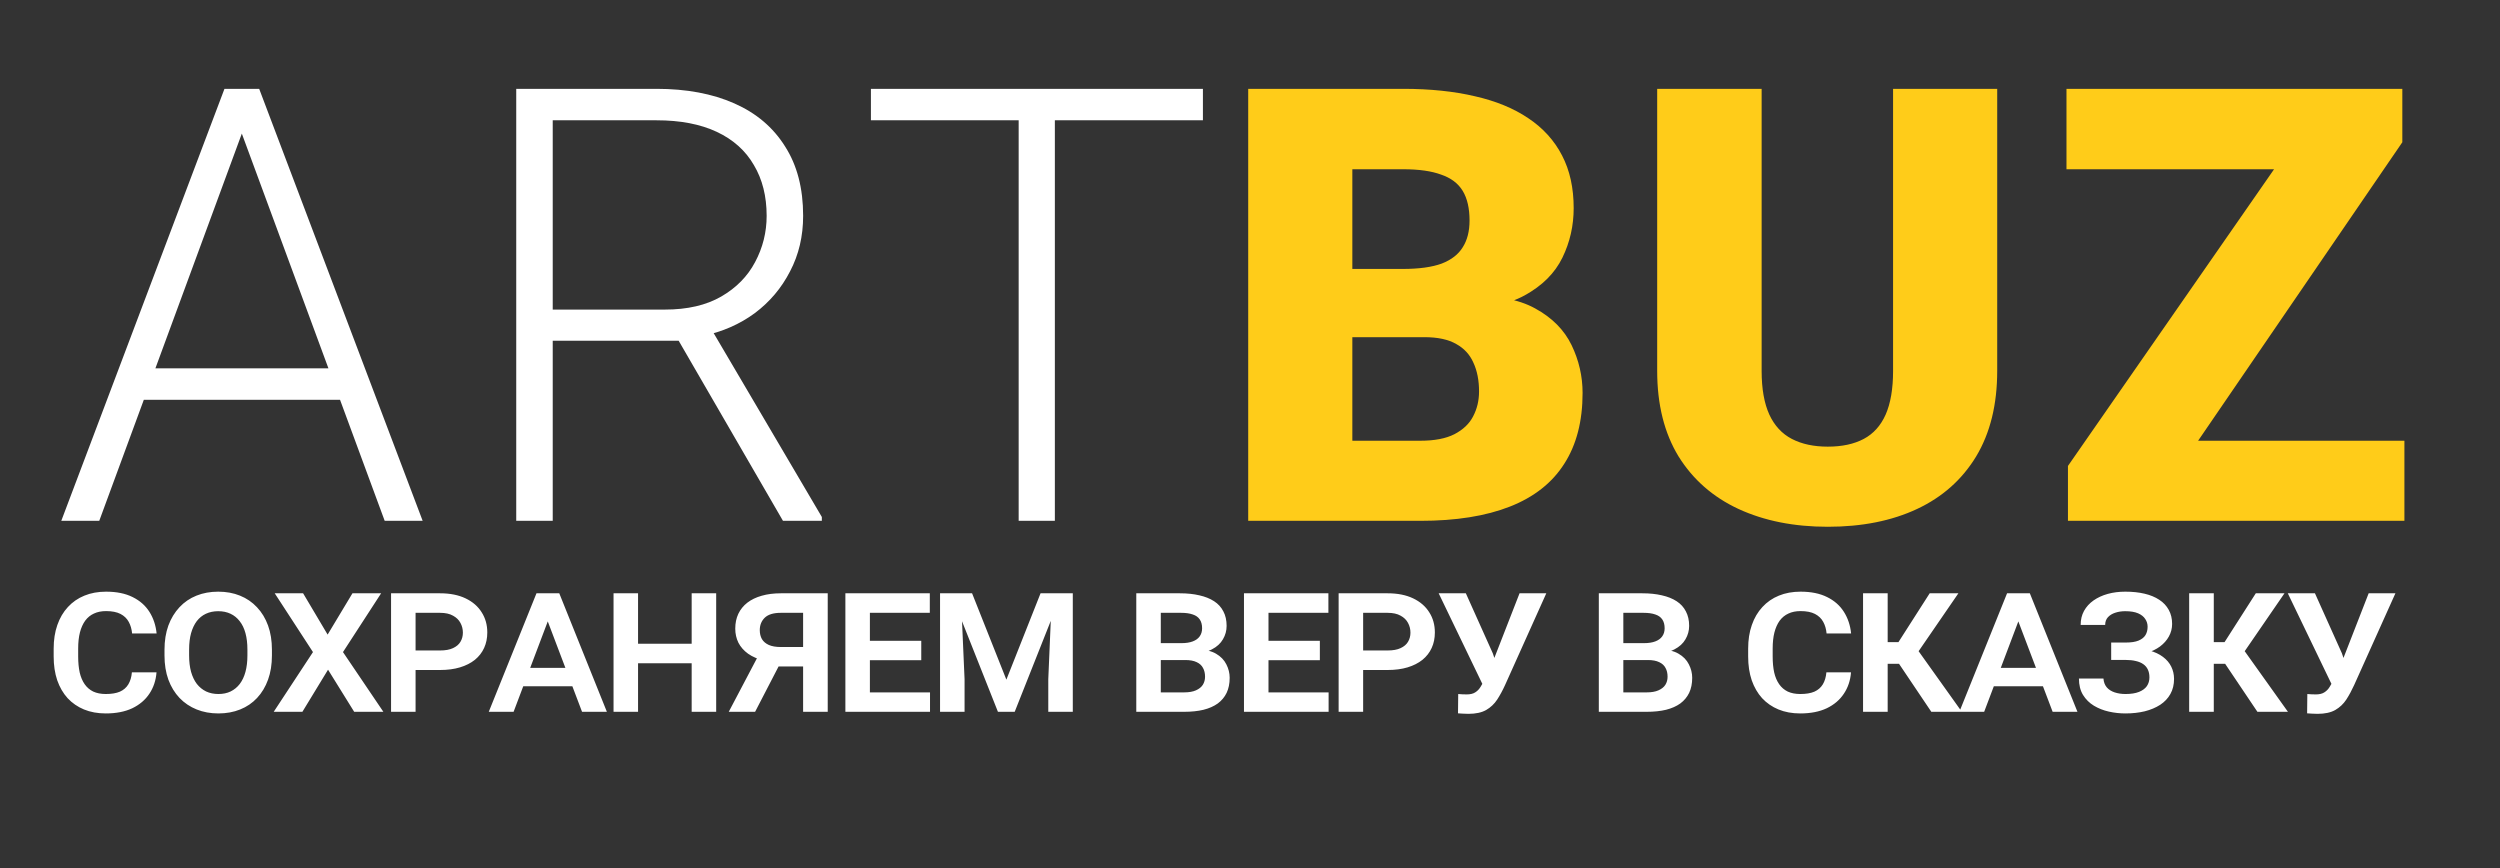 <?xml version="1.0" encoding="UTF-8"?> <svg xmlns="http://www.w3.org/2000/svg" width="144" height="50" viewBox="0 0 144 50" fill="none"><rect x="0" y="0" width="144" height="50" fill="#333333" stroke="none"/> <path d="M7.597 38.727H9.015C8.98 39.191 8.843 39.602 8.605 39.957C8.37 40.312 8.042 40.592 7.62 40.795C7.199 40.994 6.689 41.094 6.091 41.094C5.626 41.094 5.208 41.018 4.837 40.865C4.47 40.713 4.156 40.496 3.894 40.215C3.636 39.93 3.437 39.586 3.296 39.184C3.16 38.777 3.091 38.322 3.091 37.818V37.361C3.091 36.857 3.161 36.404 3.302 36.002C3.443 35.596 3.646 35.25 3.911 34.965C4.177 34.676 4.494 34.457 4.861 34.309C5.232 34.156 5.648 34.08 6.109 34.08C6.714 34.08 7.224 34.184 7.638 34.391C8.052 34.594 8.374 34.877 8.605 35.24C8.835 35.603 8.974 36.02 9.021 36.488H7.609C7.585 36.234 7.521 36.012 7.415 35.82C7.31 35.625 7.152 35.473 6.941 35.363C6.73 35.254 6.452 35.199 6.109 35.199C5.843 35.199 5.611 35.246 5.411 35.34C5.212 35.43 5.044 35.566 4.908 35.75C4.775 35.934 4.673 36.16 4.603 36.43C4.536 36.695 4.503 37.004 4.503 37.355V37.818C4.503 38.162 4.533 38.469 4.591 38.738C4.654 39.004 4.749 39.228 4.878 39.412C5.007 39.596 5.171 39.736 5.37 39.834C5.574 39.928 5.814 39.975 6.091 39.975C6.423 39.975 6.695 39.93 6.906 39.84C7.117 39.746 7.279 39.605 7.392 39.418C7.505 39.23 7.574 39 7.597 38.727ZM15.663 37.426V37.754C15.663 38.273 15.589 38.738 15.44 39.148C15.292 39.559 15.081 39.91 14.807 40.203C14.538 40.492 14.214 40.713 13.835 40.865C13.456 41.018 13.038 41.094 12.581 41.094C12.124 41.094 11.706 41.018 11.327 40.865C10.948 40.713 10.62 40.492 10.342 40.203C10.065 39.91 9.85 39.559 9.698 39.148C9.55 38.738 9.475 38.273 9.475 37.754V37.426C9.475 36.906 9.55 36.441 9.698 36.031C9.85 35.621 10.063 35.27 10.337 34.977C10.61 34.684 10.936 34.461 11.315 34.309C11.694 34.156 12.112 34.08 12.569 34.08C13.03 34.08 13.448 34.156 13.823 34.309C14.202 34.461 14.528 34.684 14.802 34.977C15.079 35.27 15.292 35.621 15.44 36.031C15.589 36.441 15.663 36.906 15.663 37.426ZM14.251 37.754V37.414C14.251 37.059 14.214 36.744 14.139 36.471C14.065 36.197 13.954 35.967 13.805 35.779C13.661 35.592 13.485 35.449 13.278 35.352C13.071 35.254 12.835 35.205 12.569 35.205C12.307 35.205 12.071 35.254 11.86 35.352C11.653 35.449 11.477 35.592 11.333 35.779C11.192 35.967 11.083 36.197 11.005 36.471C10.93 36.744 10.893 37.059 10.893 37.414V37.754C10.893 38.105 10.93 38.42 11.005 38.697C11.083 38.971 11.194 39.203 11.339 39.395C11.487 39.582 11.665 39.727 11.872 39.828C12.083 39.926 12.319 39.975 12.581 39.975C12.846 39.975 13.081 39.926 13.284 39.828C13.491 39.727 13.667 39.582 13.811 39.395C13.956 39.203 14.065 38.971 14.139 38.697C14.214 38.42 14.251 38.105 14.251 37.754ZM17.459 34.174L18.871 36.553L20.301 34.174H21.953L19.756 37.56L22.082 41H20.401L18.895 38.574L17.418 41H15.766L18.027 37.56L15.824 34.174H17.459ZM25.349 38.592H23.462V37.467H25.349C25.654 37.467 25.902 37.422 26.093 37.332C26.288 37.242 26.431 37.121 26.521 36.969C26.615 36.812 26.662 36.637 26.662 36.441C26.662 36.238 26.615 36.051 26.521 35.879C26.431 35.707 26.288 35.568 26.093 35.463C25.902 35.353 25.654 35.299 25.349 35.299H23.937V41H22.525V34.174H25.349C25.923 34.174 26.413 34.272 26.82 34.467C27.226 34.662 27.535 34.93 27.745 35.27C27.96 35.605 28.068 35.992 28.068 36.43C28.068 36.758 28.007 37.055 27.886 37.32C27.765 37.586 27.587 37.815 27.353 38.006C27.119 38.193 26.833 38.338 26.497 38.44C26.162 38.541 25.779 38.592 25.349 38.592ZM31.634 35.574L29.583 41H28.153L30.901 34.174H31.85L31.634 35.574ZM33.526 41L31.464 35.562L31.247 34.174H32.214L34.956 41H33.526ZM33.438 38.469V39.529H29.536V38.469H33.438ZM40.221 37.08V38.205H36.354V37.08H40.221ZM36.752 34.174V41H35.34V34.174H36.752ZM41.252 34.174V41H39.84V34.174H41.252ZM45.275 37.56L43.494 41H41.976L43.787 37.56H45.275ZM46.74 38.387H44.589C44.503 38.383 44.447 38.375 44.419 38.363C44.396 38.348 44.373 38.33 44.349 38.31C44.326 38.291 44.271 38.273 44.185 38.258C44.173 38.254 44.158 38.236 44.138 38.205C44.119 38.174 44.099 38.143 44.08 38.111C44.06 38.08 44.044 38.062 44.033 38.059C43.654 37.965 43.339 37.83 43.089 37.654C42.843 37.475 42.658 37.264 42.533 37.022C42.412 36.775 42.351 36.504 42.351 36.207C42.351 35.891 42.41 35.607 42.527 35.357C42.648 35.103 42.822 34.889 43.048 34.713C43.279 34.537 43.554 34.404 43.874 34.315C44.199 34.221 44.566 34.174 44.976 34.174H47.677V41H46.259V35.299H44.97C44.552 35.299 44.246 35.393 44.05 35.58C43.859 35.768 43.763 36.006 43.763 36.295C43.763 36.49 43.804 36.662 43.886 36.81C43.972 36.955 44.105 37.068 44.285 37.15C44.464 37.228 44.693 37.268 44.97 37.268H46.752L46.74 38.387ZM53.569 39.881V41H49.661V39.881H53.569ZM50.106 34.174V41H48.694V34.174H50.106ZM53.065 36.91V38.029H49.661V36.91H53.065ZM53.557 34.174V35.299H49.661V34.174H53.557ZM54.774 34.174H55.992L57.967 39.148L59.936 34.174H61.154L58.447 41H57.481L54.774 34.174ZM54.147 34.174H55.342L55.559 39.125V41H54.147V34.174ZM60.592 34.174H61.793V41H60.381V39.125L60.592 34.174ZM68.274 38.018H66.388L66.376 37.045H68.058C68.311 37.045 68.526 37.012 68.702 36.945C68.878 36.879 69.011 36.783 69.1 36.658C69.194 36.529 69.241 36.373 69.241 36.19C69.241 35.982 69.196 35.812 69.106 35.68C69.017 35.547 68.882 35.451 68.702 35.393C68.522 35.33 68.3 35.299 68.034 35.299H66.862V41H65.45V34.174H67.958C68.38 34.174 68.755 34.213 69.083 34.291C69.415 34.365 69.698 34.478 69.933 34.631C70.167 34.783 70.345 34.978 70.466 35.217C70.591 35.451 70.653 35.728 70.653 36.049C70.653 36.326 70.583 36.584 70.442 36.822C70.306 37.06 70.095 37.254 69.809 37.402C69.524 37.551 69.155 37.633 68.702 37.648L68.274 38.018ZM68.21 41H65.989L66.563 39.881H68.21C68.483 39.881 68.708 39.842 68.884 39.764C69.063 39.685 69.196 39.58 69.282 39.447C69.368 39.31 69.411 39.154 69.411 38.978C69.411 38.783 69.372 38.615 69.294 38.475C69.22 38.33 69.099 38.219 68.931 38.141C68.763 38.059 68.544 38.018 68.274 38.018H66.833L66.839 37.045H68.667L68.989 37.426C69.423 37.418 69.774 37.494 70.044 37.654C70.313 37.81 70.511 38.014 70.636 38.264C70.765 38.514 70.829 38.773 70.829 39.043C70.829 39.375 70.77 39.664 70.653 39.91C70.536 40.152 70.366 40.355 70.144 40.52C69.921 40.68 69.647 40.801 69.323 40.883C68.999 40.961 68.628 41 68.21 41ZM76.528 39.881V41H72.62V39.881H76.528ZM73.065 34.174V41H71.653V34.174H73.065ZM76.024 36.91V38.029H72.62V36.91H76.024ZM76.516 34.174V35.299H72.62V34.174H76.516ZM79.929 38.592H78.043V37.467H79.929C80.234 37.467 80.482 37.422 80.674 37.332C80.869 37.242 81.011 37.121 81.101 36.969C81.195 36.812 81.242 36.637 81.242 36.441C81.242 36.238 81.195 36.051 81.101 35.879C81.011 35.707 80.869 35.568 80.674 35.463C80.482 35.353 80.234 35.299 79.929 35.299H78.517V41H77.105V34.174H79.929C80.504 34.174 80.994 34.272 81.4 34.467C81.806 34.662 82.115 34.93 82.326 35.27C82.541 35.605 82.648 35.992 82.648 36.43C82.648 36.758 82.588 37.055 82.466 37.32C82.345 37.586 82.168 37.815 81.933 38.006C81.699 38.193 81.414 38.338 81.078 38.44C80.742 38.541 80.359 38.592 79.929 38.592ZM85.944 38.234L87.526 34.174H89.067L86.689 39.465C86.552 39.766 86.401 40.043 86.237 40.297C86.073 40.547 85.862 40.746 85.605 40.895C85.347 41.043 85.005 41.117 84.579 41.117C84.485 41.117 84.374 41.113 84.245 41.105C84.12 41.102 84.032 41.096 83.981 41.088L83.993 39.975C84.036 39.982 84.114 39.988 84.228 39.992C84.345 39.996 84.431 39.998 84.485 39.998C84.689 39.998 84.851 39.959 84.972 39.881C85.097 39.803 85.198 39.699 85.276 39.57C85.358 39.441 85.435 39.301 85.505 39.148L85.944 38.234ZM84.433 34.174L85.985 37.631L86.525 39.236L85.511 39.658L82.868 34.174H84.433ZM94.916 38.018H93.029L93.017 37.045H94.699C94.953 37.045 95.168 37.012 95.344 36.945C95.519 36.879 95.652 36.783 95.742 36.658C95.836 36.529 95.883 36.373 95.883 36.19C95.883 35.982 95.838 35.812 95.748 35.68C95.658 35.547 95.523 35.451 95.344 35.393C95.164 35.33 94.941 35.299 94.675 35.299H93.504V41H92.092V34.174H94.599C95.021 34.174 95.396 34.213 95.724 34.291C96.056 34.365 96.34 34.478 96.574 34.631C96.808 34.783 96.986 34.978 97.107 35.217C97.232 35.451 97.295 35.728 97.295 36.049C97.295 36.326 97.224 36.584 97.084 36.822C96.947 37.06 96.736 37.254 96.451 37.402C96.166 37.551 95.797 37.633 95.344 37.648L94.916 38.018ZM94.851 41H92.631L93.205 39.881H94.851C95.125 39.881 95.349 39.842 95.525 39.764C95.705 39.685 95.838 39.58 95.924 39.447C96.01 39.31 96.052 39.154 96.052 38.978C96.052 38.783 96.013 38.615 95.935 38.475C95.861 38.33 95.74 38.219 95.572 38.141C95.404 38.059 95.185 38.018 94.916 38.018H93.474L93.48 37.045H95.308L95.631 37.426C96.064 37.418 96.416 37.494 96.685 37.654C96.955 37.81 97.152 38.014 97.277 38.264C97.406 38.514 97.471 38.773 97.471 39.043C97.471 39.375 97.412 39.664 97.295 39.91C97.177 40.152 97.008 40.355 96.785 40.52C96.562 40.68 96.289 40.801 95.965 40.883C95.64 40.961 95.269 41 94.851 41ZM105.2 38.727H106.618C106.582 39.191 106.446 39.602 106.207 39.957C105.973 40.312 105.645 40.592 105.223 40.795C104.801 40.994 104.291 41.094 103.694 41.094C103.229 41.094 102.811 41.018 102.44 40.865C102.073 40.713 101.758 40.496 101.497 40.215C101.239 39.93 101.04 39.586 100.899 39.184C100.762 38.777 100.694 38.322 100.694 37.818V37.361C100.694 36.857 100.764 36.404 100.905 36.002C101.045 35.596 101.249 35.25 101.514 34.965C101.78 34.676 102.096 34.457 102.463 34.309C102.834 34.156 103.25 34.08 103.711 34.08C104.317 34.08 104.827 34.184 105.241 34.391C105.655 34.594 105.977 34.877 106.207 35.24C106.438 35.603 106.577 36.02 106.624 36.488H105.211C105.188 36.234 105.124 36.012 105.018 35.82C104.913 35.625 104.754 35.473 104.543 35.363C104.332 35.254 104.055 35.199 103.711 35.199C103.446 35.199 103.213 35.246 103.014 35.34C102.815 35.43 102.647 35.566 102.51 35.75C102.377 35.934 102.276 36.16 102.206 36.43C102.139 36.695 102.106 37.004 102.106 37.355V37.818C102.106 38.162 102.135 38.469 102.194 38.738C102.256 39.004 102.352 39.228 102.481 39.412C102.61 39.596 102.774 39.736 102.973 39.834C103.176 39.928 103.416 39.975 103.694 39.975C104.026 39.975 104.297 39.93 104.508 39.84C104.719 39.746 104.881 39.605 104.995 39.418C105.108 39.23 105.176 39 105.2 38.727ZM108.73 34.174V41H107.312V34.174H108.73ZM112.803 34.174L110.014 38.234H108.402L108.215 36.986H109.351L111.15 34.174H112.803ZM111.244 41L109.222 37.994L110.219 37.098L113.002 41H111.244ZM116.339 35.574L114.288 41H112.859L115.607 34.174H116.556L116.339 35.574ZM118.232 41L116.169 35.562L115.952 34.174H116.919L119.661 41H118.232ZM118.144 38.469V39.529H114.241V38.469H118.144ZM122.688 37.742H121.604V37.01H122.454C122.754 37.01 122.997 36.973 123.18 36.898C123.364 36.82 123.497 36.715 123.579 36.582C123.661 36.445 123.702 36.285 123.702 36.102C123.702 35.938 123.657 35.789 123.567 35.656C123.481 35.52 123.344 35.41 123.157 35.328C122.969 35.246 122.721 35.205 122.413 35.205C122.206 35.205 122.014 35.234 121.838 35.293C121.667 35.348 121.526 35.434 121.417 35.551C121.311 35.668 121.258 35.816 121.258 35.996H119.846C119.846 35.691 119.911 35.422 120.04 35.188C120.172 34.949 120.356 34.748 120.59 34.584C120.825 34.42 121.096 34.295 121.405 34.209C121.717 34.123 122.055 34.08 122.419 34.08C122.829 34.08 123.198 34.119 123.526 34.197C123.858 34.275 124.141 34.393 124.376 34.549C124.61 34.701 124.792 34.895 124.92 35.129C125.049 35.359 125.114 35.629 125.114 35.938C125.114 36.199 125.051 36.441 124.926 36.664C124.805 36.883 124.635 37.074 124.417 37.238C124.198 37.398 123.94 37.523 123.643 37.613C123.35 37.699 123.032 37.742 122.688 37.742ZM121.604 37.332H122.688C123.11 37.332 123.479 37.377 123.795 37.467C124.112 37.553 124.376 37.676 124.586 37.836C124.801 37.996 124.961 38.185 125.067 38.404C125.172 38.619 125.225 38.853 125.225 39.107C125.225 39.435 125.155 39.725 125.014 39.975C124.878 40.221 124.682 40.428 124.428 40.596C124.174 40.76 123.878 40.885 123.538 40.971C123.198 41.053 122.825 41.094 122.419 41.094C122.102 41.094 121.786 41.059 121.469 40.988C121.157 40.918 120.87 40.805 120.608 40.648C120.35 40.492 120.141 40.285 119.981 40.027C119.825 39.77 119.747 39.455 119.747 39.084H121.159C121.174 39.291 121.239 39.461 121.352 39.594C121.465 39.723 121.616 39.818 121.803 39.881C121.991 39.943 122.2 39.975 122.43 39.975C122.747 39.975 123.006 39.934 123.21 39.852C123.413 39.77 123.563 39.658 123.661 39.518C123.758 39.373 123.807 39.207 123.807 39.02C123.807 38.848 123.778 38.699 123.719 38.574C123.661 38.445 123.573 38.34 123.456 38.258C123.342 38.176 123.2 38.115 123.028 38.076C122.856 38.033 122.657 38.012 122.43 38.012H121.604V37.332ZM127.514 34.174V41H126.096V34.174H127.514ZM131.586 34.174L128.797 38.234H127.185L126.998 36.986H128.135L129.934 34.174H131.586ZM130.027 41L128.006 37.994L129.002 37.098L131.785 41H130.027ZM134.853 38.234L136.435 34.174H137.976L135.597 39.465C135.46 39.766 135.31 40.043 135.146 40.297C134.982 40.547 134.771 40.746 134.513 40.895C134.255 41.043 133.913 41.117 133.488 41.117C133.394 41.117 133.283 41.113 133.154 41.105C133.029 41.102 132.941 41.096 132.89 41.088L132.902 39.975C132.945 39.982 133.023 39.988 133.136 39.992C133.253 39.996 133.339 39.998 133.394 39.998C133.597 39.998 133.759 39.959 133.88 39.881C134.005 39.803 134.107 39.699 134.185 39.57C134.267 39.441 134.343 39.301 134.413 39.148L134.853 38.234ZM133.341 34.174L134.894 37.631L135.433 39.236L134.419 39.658L131.777 34.174H133.341Z" fill="white"></path> <path d="M82.048 19.421H75.64L75.606 15.491H80.801C81.735 15.491 82.481 15.388 83.04 15.183C83.598 14.967 84.002 14.653 84.253 14.243C84.515 13.833 84.646 13.32 84.646 12.705C84.646 11.999 84.515 11.429 84.253 10.996C83.991 10.563 83.575 10.25 83.005 10.056C82.447 9.851 81.724 9.749 80.835 9.749H77.895V30H71.897V5.117H80.835C82.373 5.117 83.746 5.26 84.954 5.544C86.161 5.818 87.187 6.239 88.03 6.809C88.884 7.379 89.534 8.097 89.978 8.962C90.422 9.817 90.644 10.825 90.644 11.987C90.644 13.001 90.428 13.953 89.995 14.841C89.562 15.73 88.839 16.453 87.825 17.012C86.822 17.559 85.449 17.843 83.706 17.866L82.048 19.421ZM81.809 30H74.187L76.238 25.386H81.809C82.629 25.386 83.284 25.26 83.774 25.01C84.276 24.748 84.635 24.406 84.851 23.984C85.079 23.551 85.193 23.073 85.193 22.549C85.193 21.911 85.085 21.358 84.868 20.891C84.663 20.424 84.333 20.065 83.877 19.814C83.421 19.552 82.812 19.421 82.048 19.421H77.007L77.041 15.491H83.074L84.475 17.063C86.138 16.995 87.454 17.228 88.423 17.764C89.403 18.299 90.103 19.006 90.525 19.883C90.947 20.76 91.157 21.677 91.157 22.634C91.157 24.264 90.804 25.625 90.098 26.719C89.403 27.812 88.36 28.633 86.97 29.18C85.58 29.727 83.86 30 81.809 30ZM109.041 5.117H115.039V21.37C115.039 23.306 114.635 24.947 113.826 26.291C113.017 27.625 111.883 28.633 110.425 29.316C108.967 30 107.252 30.342 105.281 30.342C103.333 30.342 101.618 30 100.137 29.316C98.667 28.633 97.516 27.625 96.685 26.291C95.865 24.947 95.454 23.306 95.454 21.37V5.117H101.47V21.37C101.47 22.395 101.618 23.232 101.914 23.882C102.21 24.52 102.643 24.987 103.213 25.283C103.783 25.579 104.472 25.727 105.281 25.727C106.101 25.727 106.791 25.579 107.349 25.283C107.907 24.987 108.329 24.52 108.613 23.882C108.898 23.232 109.041 22.395 109.041 21.37V5.117ZM138.494 25.386V30H120.481V25.386H138.494ZM138.374 8.193L123.455 30H119.114V26.838L134.204 5.117H138.374V8.193ZM136.443 5.117V9.749H119.029V5.117H136.443Z" fill="#FFCC19"></path> <path d="M14.331 6.604L5.717 30H3.53L12.929 5.117H14.45L14.331 6.604ZM22.158 30L13.527 6.604L13.408 5.117H14.929L24.345 30H22.158ZM20.62 21.216V23.027H7.409V21.216H20.62ZM29.735 5.117H37.819C39.539 5.117 41.032 5.396 42.296 5.955C43.561 6.513 44.535 7.339 45.219 8.433C45.914 9.515 46.261 10.848 46.261 12.432C46.261 13.605 46.011 14.67 45.509 15.627C45.019 16.584 44.342 17.388 43.476 18.037C42.61 18.675 41.607 19.114 40.468 19.353L39.733 19.627H31.102L31.068 17.832H38.297C39.596 17.832 40.678 17.581 41.544 17.08C42.41 16.579 43.06 15.918 43.493 15.098C43.937 14.266 44.159 13.377 44.159 12.432C44.159 11.304 43.914 10.33 43.424 9.509C42.946 8.678 42.234 8.04 41.288 7.595C40.342 7.151 39.186 6.929 37.819 6.929H31.837V30H29.735V5.117ZM45.099 30L38.656 18.875L40.912 18.857L47.338 29.778V30H45.099ZM60.76 5.117V30H58.675V5.117H60.76ZM69.288 5.117V6.929H50.165V5.117H69.288Z" fill="white"></path> </svg> 